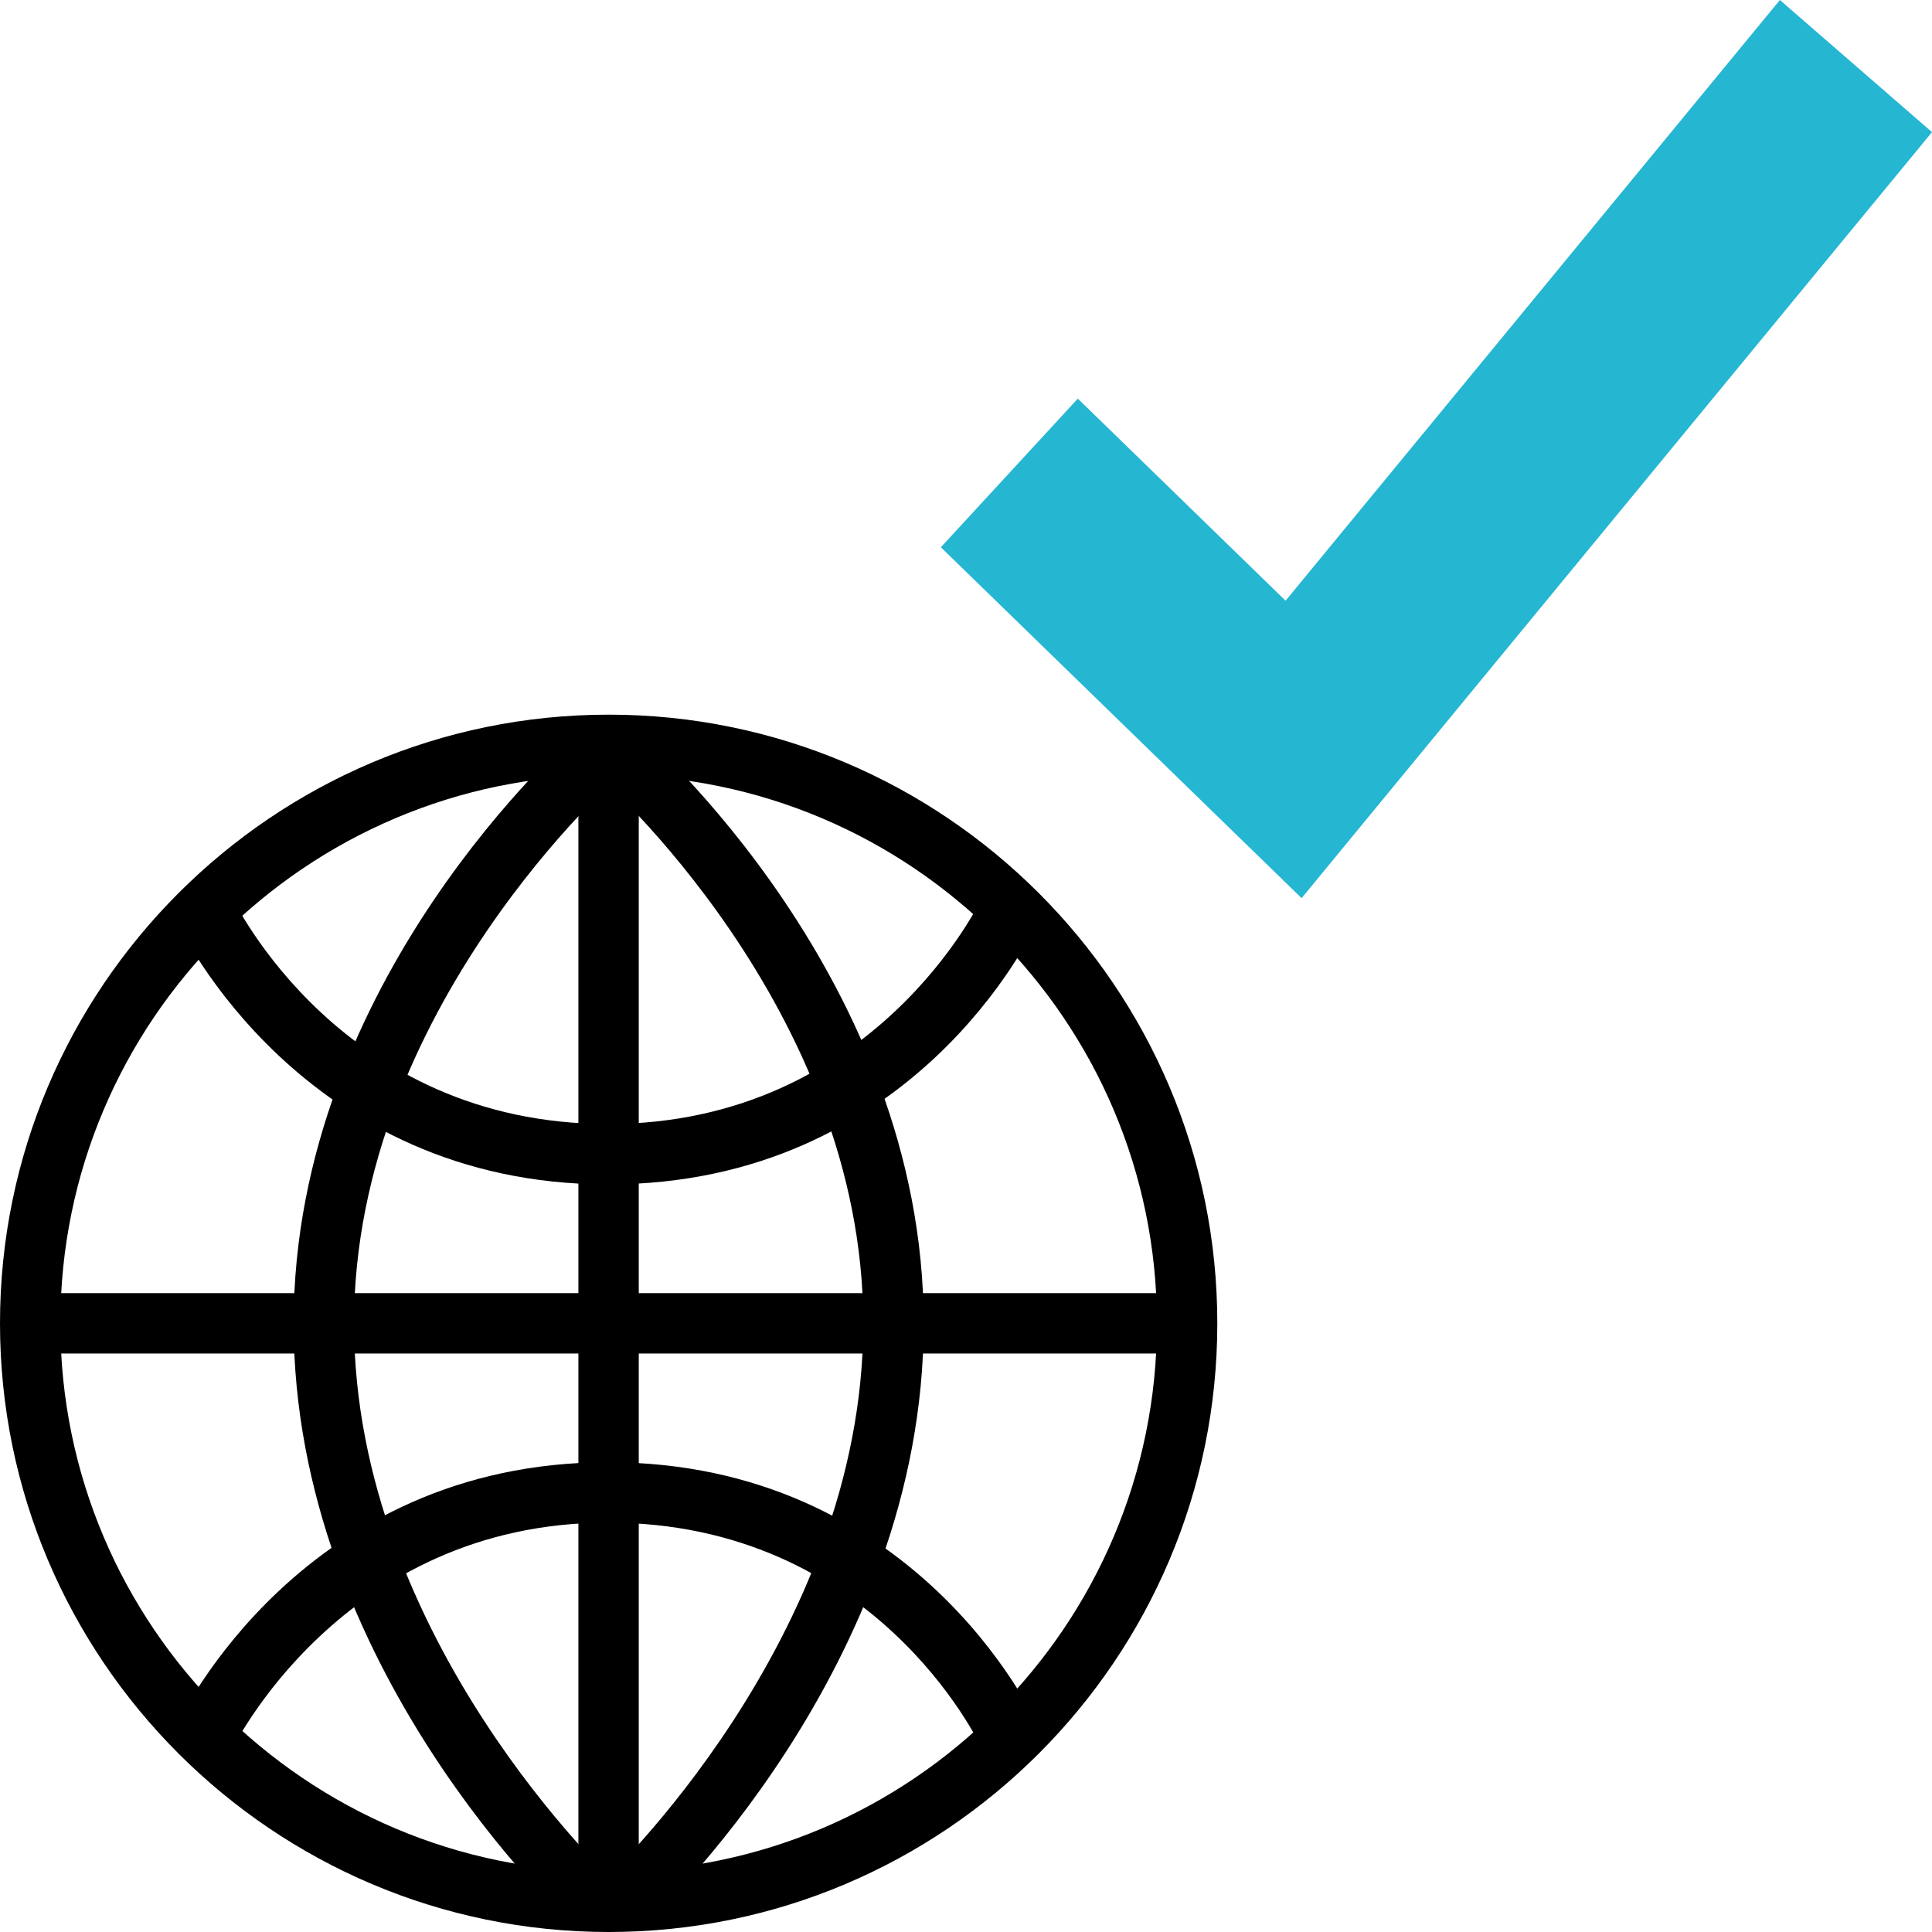 <?xml version="1.0" encoding="iso-8859-1"?>
<!-- Uploaded to: SVG Repo, www.svgrepo.com, Generator: SVG Repo Mixer Tools -->
<svg version="1.1" id="Layer_1" xmlns="http://www.w3.org/2000/svg" xmlns:xlink="http://www.w3.org/1999/xlink" 
	 viewBox="0 0 512 512" xml:space="preserve">
<path d="M161.304,512C72.36,512,0,439.64,0,350.696s72.36-161.304,161.304-161.304c88.936,0,161.296,72.36,161.296,161.304
	S250.24,512,161.304,512z M161.304,205.392C81.176,205.392,16,270.576,16,350.696S81.176,496,161.304,496
	c80.12,0,145.296-65.176,145.296-145.304S241.424,205.392,161.304,205.392z"/>
<rect x="153.28" y="192.8" width="16" height="307.768"/>
<rect x="7.768" y="342.696" width="310.144" height="16"/>
<path d="M161.12,313.88c-80.928,0-113.2-67.272-114.536-70.144l14.496-6.768c0.008,0,0.008,0.008,0.008,0.016l0,0
	c1.28,2.704,29.648,60.888,100.04,60.888c70.816,0,98.96-59.584,99.232-60.184l14.544,6.672
	C273.592,247.2,242.088,313.88,161.12,313.88z"/>
<path d="M61.08,464.408l-14.496-6.752c1.336-2.864,33.608-70.144,114.536-70.144c80.968,0,112.48,66.68,113.784,69.512
	l-14.544,6.672c-1.136-2.448-28.752-60.184-99.232-60.184C90.272,403.52,61.368,463.808,61.08,464.408z"/>
<path d="M152.576,511.008c-3.056-2.792-74.76-69.472-74.76-160.312c0-90.992,73.352-155.2,76.48-157.888l10.448,12.12
	c-0.712,0.616-70.92,62.24-70.92,145.776c0,83.68,68.864,147.872,69.56,148.512L152.576,511.008z"/>
<path d="M170.024,511.008l-10.808-11.8c0.696-0.64,69.56-64.832,69.56-148.512c0-83.728-70.2-145.16-70.912-145.768l10.44-12.128
	c3.128,2.688,76.48,66.896,76.48,157.888C244.784,441.544,173.08,508.224,170.024,511.008z"/>
<polygon style="fill:#25B6D2;" points="471.688,0 340.688,159.192 285.632,105.64 249.336,145.032 344.936,238.016 512,35.016 "/>
</svg>